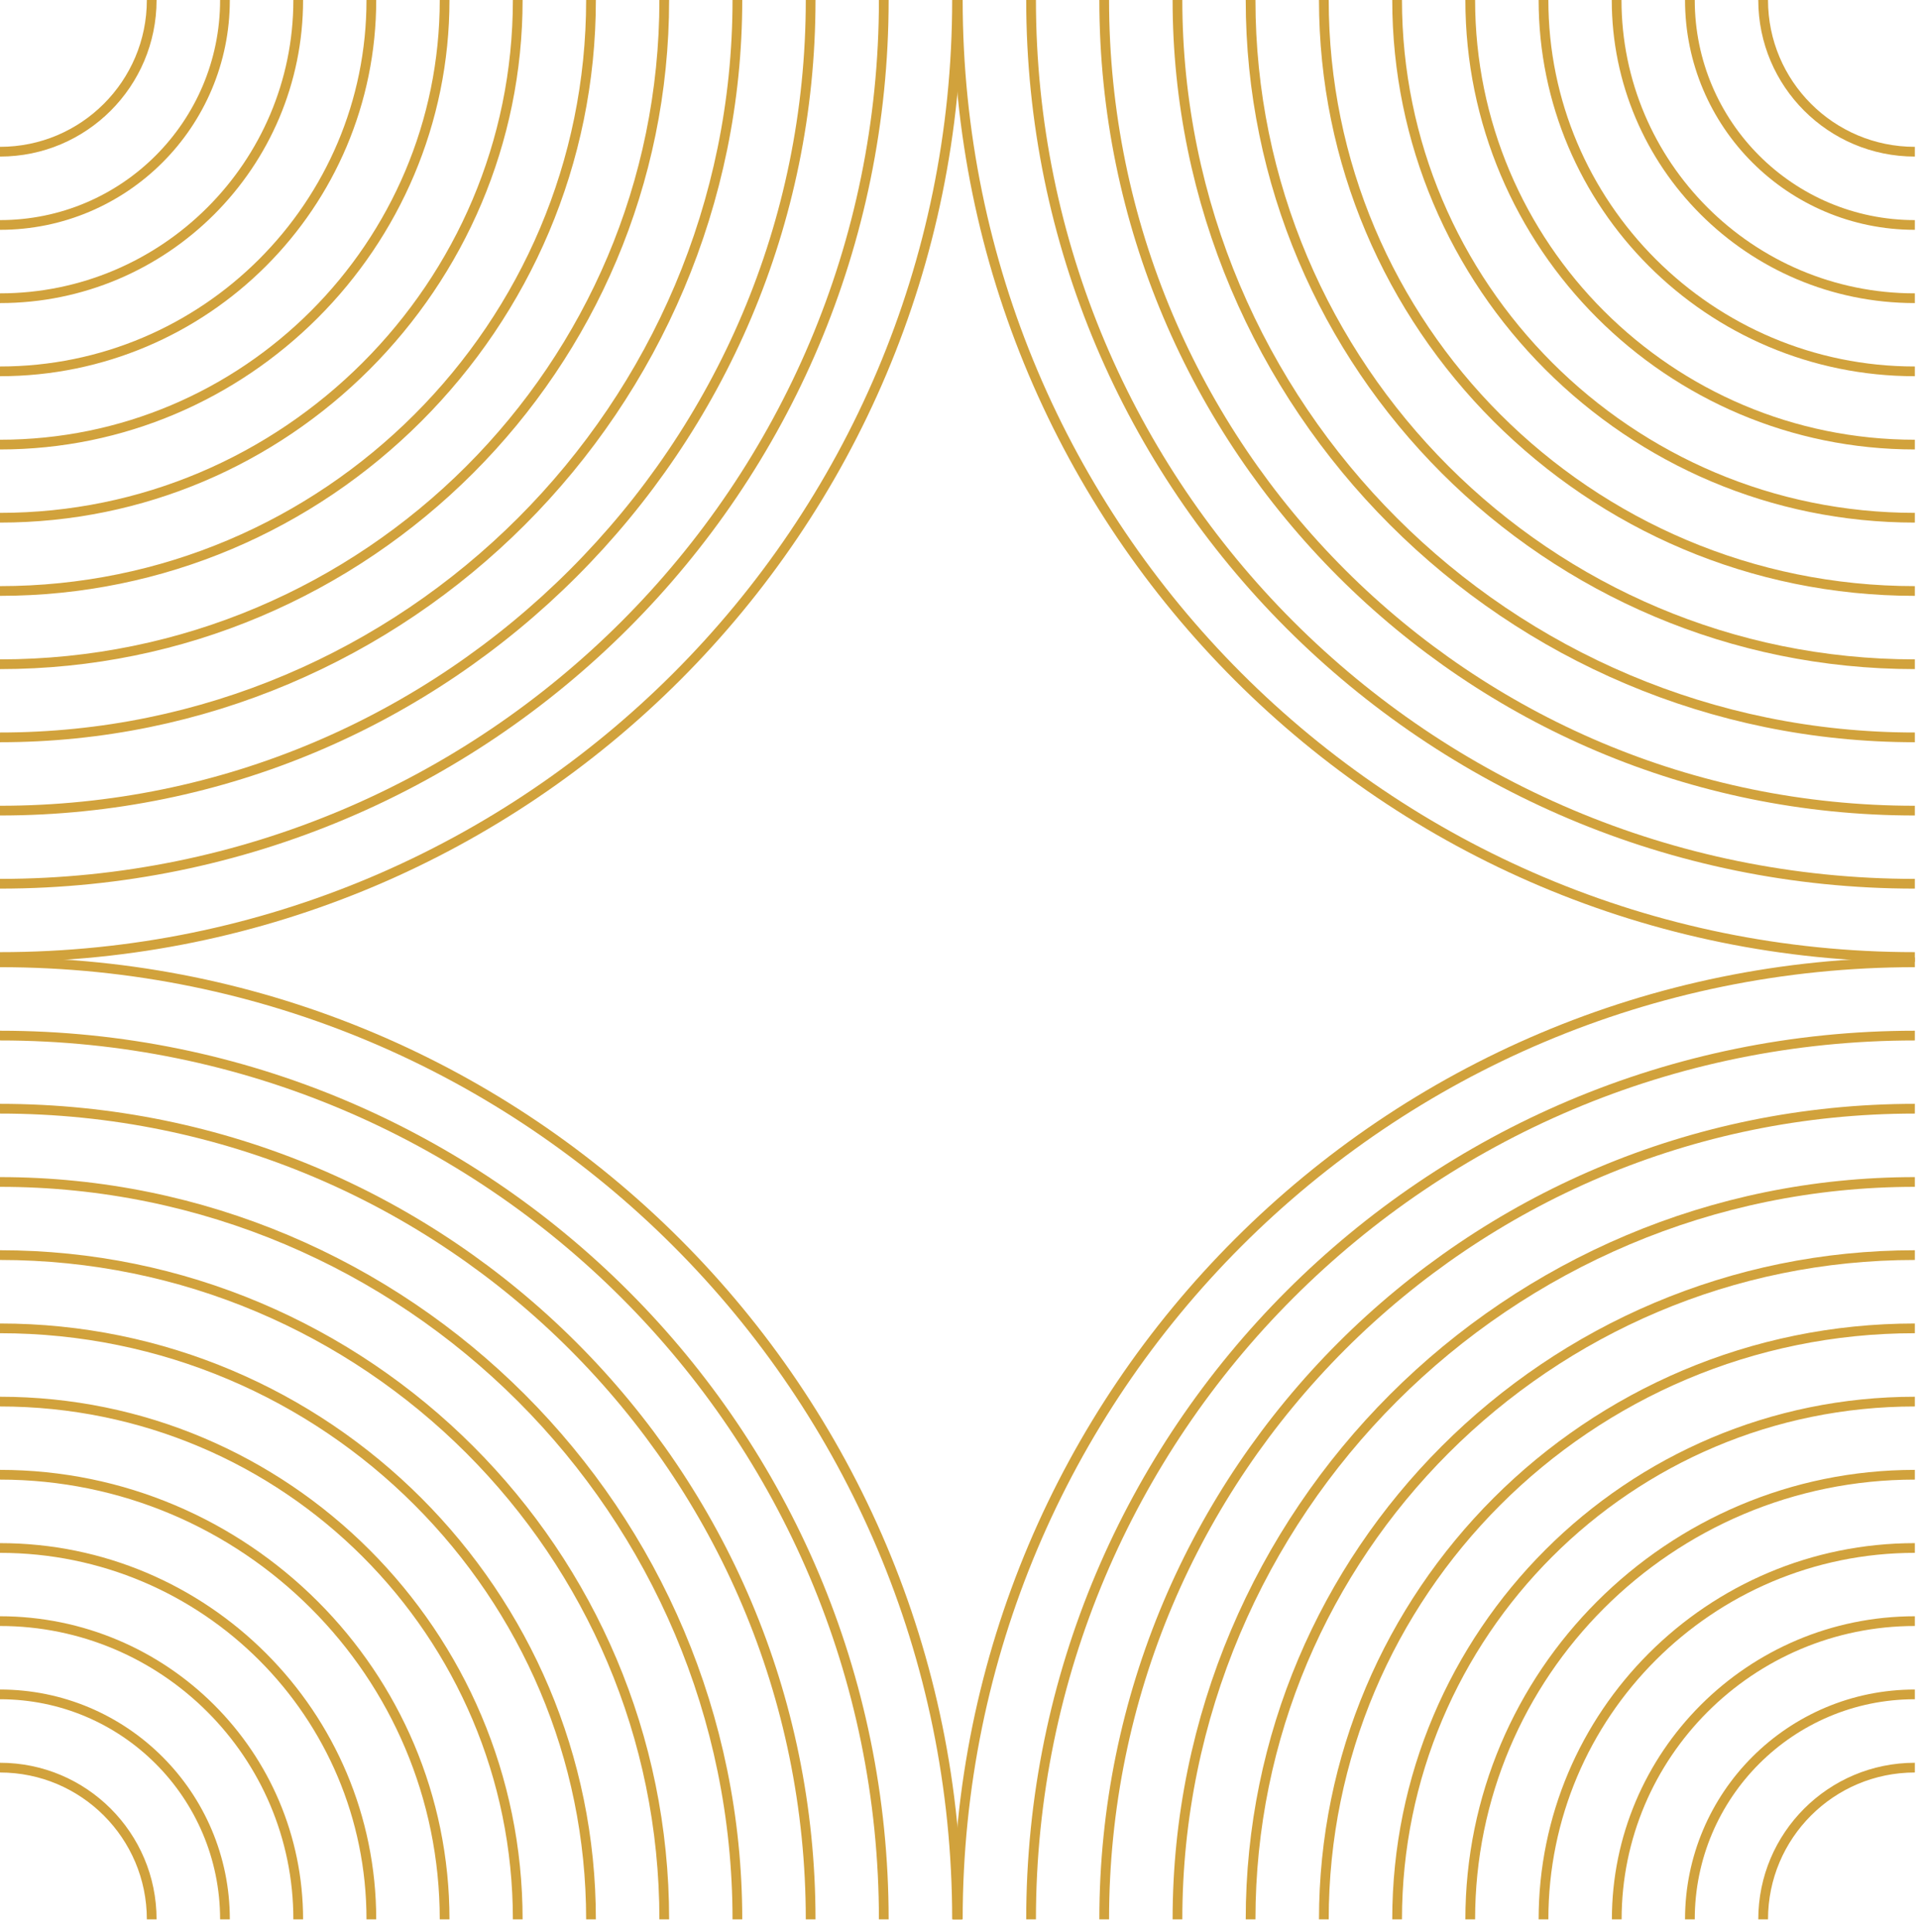 <svg xmlns="http://www.w3.org/2000/svg" width="148" height="149" viewBox="0 0 148 149" fill="none"><g clip-path="url(#clip0_567_277)"><path d="M135.98 148.03C135.98 141.57 141.22 136.33 147.68 136.33" stroke="#D1A23C" stroke-width="0.75" stroke-miterlimit="10"></path><path d="M130.33 148.03C130.33 138.45 138.1 130.68 147.68 130.68" stroke="#D1A23C" stroke-width="0.75" stroke-miterlimit="10"></path><path d="M124.69 148.03C124.69 135.33 134.99 125.03 147.69 125.03" stroke="#D1A23C" stroke-width="0.75" stroke-miterlimit="10"></path><path d="M119.04 148.03C119.04 132.21 131.86 119.39 147.68 119.39" stroke="#D1A23C" stroke-width="0.75" stroke-miterlimit="10"></path><path d="M113.39 148.03C113.39 129.09 128.74 113.74 147.68 113.74" stroke="#D1A23C" stroke-width="0.75" stroke-miterlimit="10"></path><path d="M107.75 148.03C107.75 125.98 125.63 108.1 147.68 108.1" stroke="#D1A23C" stroke-width="0.75" stroke-miterlimit="10"></path><path d="M102.1 148.03C102.1 122.86 122.51 102.45 147.68 102.45" stroke="#D1A23C" stroke-width="0.75" stroke-miterlimit="10"></path><path d="M96.45 148.03C96.45 119.74 119.38 96.8 147.68 96.8" stroke="#D1A23C" stroke-width="0.75" stroke-miterlimit="10"></path><path d="M90.81 148.03C90.81 116.62 116.27 91.16 147.68 91.16" stroke="#D1A23C" stroke-width="0.75" stroke-miterlimit="10"></path><path d="M85.16 148.03C85.16 113.5 113.15 85.51 147.68 85.51" stroke="#D1A23C" stroke-width="0.75" stroke-miterlimit="10"></path><path d="M79.52 148.03C79.52 110.38 110.04 79.87 147.68 79.87" stroke="#D1A23C" stroke-width="0.75" stroke-miterlimit="10"></path><path d="M73.87 148.03C73.87 107.27 106.92 74.22 147.68 74.22" stroke="#D1A23C" stroke-width="0.75" stroke-miterlimit="10"></path><path d="M0 136.33C6.46 136.33 11.7 141.57 11.7 148.03" stroke="#D1A23C" stroke-width="0.75" stroke-miterlimit="10"></path><path d="M0 130.68C9.58 130.68 17.35 138.45 17.35 148.03" stroke="#D1A23C" stroke-width="0.75" stroke-miterlimit="10"></path><path d="M0 125.03C12.7 125.03 23 135.33 23 148.03" stroke="#D1A23C" stroke-width="0.75" stroke-miterlimit="10"></path><path d="M0 119.39C15.82 119.39 28.64 132.21 28.64 148.03" stroke="#D1A23C" stroke-width="0.75" stroke-miterlimit="10"></path><path d="M0 113.74C18.94 113.74 34.29 129.09 34.29 148.03" stroke="#D1A23C" stroke-width="0.75" stroke-miterlimit="10"></path><path d="M0 108.1C22.05 108.1 39.93 125.98 39.93 148.03" stroke="#D1A23C" stroke-width="0.75" stroke-miterlimit="10"></path><path d="M0 102.45C25.17 102.45 45.58 122.86 45.58 148.03" stroke="#D1A23C" stroke-width="0.75" stroke-miterlimit="10"></path><path d="M0 96.8C28.29 96.8 51.23 119.73 51.23 148.03" stroke="#D1A23C" stroke-width="0.75" stroke-miterlimit="10"></path><path d="M0 91.16C31.41 91.16 56.87 116.62 56.87 148.03" stroke="#D1A23C" stroke-width="0.75" stroke-miterlimit="10"></path><path d="M0 85.51C34.53 85.51 62.52 113.5 62.52 148.03" stroke="#D1A23C" stroke-width="0.75" stroke-miterlimit="10"></path><path d="M0 79.87C37.65 79.87 68.16 110.39 68.16 148.03" stroke="#D1A23C" stroke-width="0.75" stroke-miterlimit="10"></path><path d="M0 74.22C40.76 74.22 73.81 107.27 73.81 148.03" stroke="#D1A23C" stroke-width="0.75" stroke-miterlimit="10"></path><path d="M11.7 0C11.7 6.46 6.46 11.7 0 11.7" stroke="#D1A23C" stroke-width="0.75" stroke-miterlimit="10"></path><path d="M17.35 0C17.35 9.58 9.58 17.35 0 17.35" stroke="#D1A23C" stroke-width="0.75" stroke-miterlimit="10"></path><path d="M23 0C23 12.7 12.7 23 0 23" stroke="#D1A23C" stroke-width="0.75" stroke-miterlimit="10"></path><path d="M28.64 0C28.64 15.82 15.82 28.64 0 28.64" stroke="#D1A23C" stroke-width="0.75" stroke-miterlimit="10"></path><path d="M34.29 0C34.29 18.94 18.94 34.29 0 34.29" stroke="#D1A23C" stroke-width="0.75" stroke-miterlimit="10"></path><path d="M39.93 0C39.93 22.05 22.05 39.93 0 39.93" stroke="#D1A23C" stroke-width="0.75" stroke-miterlimit="10"></path><path d="M45.58 0C45.58 25.17 25.17 45.58 0 45.58" stroke="#D1A23C" stroke-width="0.75" stroke-miterlimit="10"></path><path d="M51.23 0C51.23 28.29 28.3 51.23 0 51.23" stroke="#D1A23C" stroke-width="0.75" stroke-miterlimit="10"></path><path d="M56.87 0C56.87 31.41 31.41 56.87 0 56.87" stroke="#D1A23C" stroke-width="0.75" stroke-miterlimit="10"></path><path d="M62.52 0C62.52 34.53 34.53 62.52 0 62.52" stroke="#D1A23C" stroke-width="0.75" stroke-miterlimit="10"></path><path d="M68.16 0C68.16 37.65 37.64 68.16 0 68.16" stroke="#D1A23C" stroke-width="0.75" stroke-miterlimit="10"></path><path d="M73.81 0C73.81 40.76 40.76 73.81 0 73.81" stroke="#D1A23C" stroke-width="0.75" stroke-miterlimit="10"></path><path d="M147.68 11.7C141.22 11.7 135.98 6.46 135.98 0" stroke="#D1A23C" stroke-width="0.75" stroke-miterlimit="10"></path><path d="M147.68 17.35C138.1 17.35 130.33 9.58 130.33 0" stroke="#D1A23C" stroke-width="0.75" stroke-miterlimit="10"></path><path d="M147.68 23C134.98 23 124.68 12.7 124.68 0" stroke="#D1A23C" stroke-width="0.75" stroke-miterlimit="10"></path><path d="M147.68 28.64C131.86 28.64 119.04 15.82 119.04 0" stroke="#D1A23C" stroke-width="0.75" stroke-miterlimit="10"></path><path d="M147.68 34.29C128.74 34.29 113.39 18.94 113.39 0" stroke="#D1A23C" stroke-width="0.75" stroke-miterlimit="10"></path><path d="M147.68 39.93C125.63 39.93 107.75 22.05 107.75 0" stroke="#D1A23C" stroke-width="0.75" stroke-miterlimit="10"></path><path d="M147.68 45.58C122.51 45.58 102.1 25.17 102.1 0" stroke="#D1A23C" stroke-width="0.75" stroke-miterlimit="10"></path><path d="M147.68 51.23C119.39 51.23 96.45 28.3 96.45 0" stroke="#D1A23C" stroke-width="0.75" stroke-miterlimit="10"></path><path d="M147.68 56.87C116.27 56.87 90.81 31.41 90.81 0" stroke="#D1A23C" stroke-width="0.75" stroke-miterlimit="10"></path><path d="M147.68 62.52C113.15 62.52 85.16 34.53 85.16 0" stroke="#D1A23C" stroke-width="0.75" stroke-miterlimit="10"></path><path d="M147.68 68.16C110.03 68.16 79.52 37.64 79.52 0" stroke="#D1A23C" stroke-width="0.75" stroke-miterlimit="10"></path><path d="M147.68 73.81C106.92 73.81 73.87 40.76 73.87 0" stroke="#D1A23C" stroke-width="0.75" stroke-miterlimit="10"></path></g><defs><clipPath id="clip0_567_277"><rect width="147.68" height="148.03" fill="white"></rect></clipPath></defs></svg>